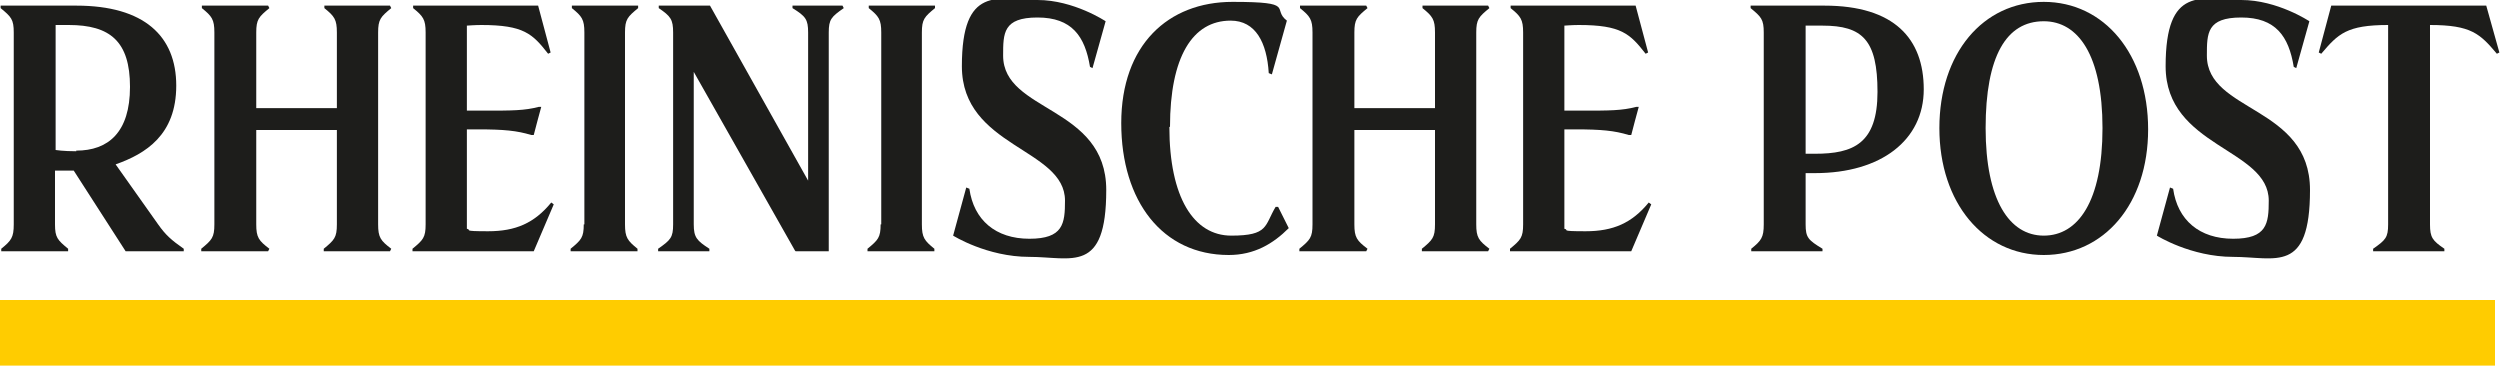 <?xml version="1.0" encoding="UTF-8"?>
<svg id="Ebene_1" xmlns="http://www.w3.org/2000/svg" width="400" height="58.5" version="1.1" viewBox="0 0 400 58.5">
  <!-- Generator: Adobe Illustrator 29.5.1, SVG Export Plug-In . SVG Version: 2.1.0 Build 141)  -->
  <defs>
    <style>
      .st0 {
        fill: #fc0;
      }

      .st1 {
        fill-rule: evenodd;
      }

      .st1, .st2 {
        fill: #1d1d1b;
      }
    </style>
  </defs>
  <polygon class="st0" points="0 48 399.2 48 399.2 58.5 0 58.5 0 48 0 48 0 48"/>
  <path class="st1" d="M12.2.9c10.9,0,16,4.9,16,12.8s-4.9,10.9-9.7,12.6l6.8,9.6c1.2,1.7,2.1,2.5,4.1,3.9v.4h-9.3l-8.3-12.9h-3v8.6c0,2.1.4,2.5,2.1,3.9v.4H.2v-.4c1.6-1.3,2-1.8,2-3.9V5.2C2.2,3.1,1.8,2.7.1,1.3v-.4h12.1ZM12.2,24.1c5.1,0,8.6-2.9,8.6-10.2s-3.2-9.9-9.8-9.9h-2.1v20s1.2.2,3.3.2h0Z"/>
  <path class="st2" d="M53.9,35.9c0,2.1-.4,2.5-2.1,3.9v.4h10.6l.2-.4c-1.7-1.3-2.1-1.8-2.1-3.9V5.2c0-2.1.4-2.5,2.1-3.9l-.2-.4h-10.5v.4c1.6,1.3,2,1.8,2,3.9v12.1h-12.9V5.2c0-2.1.4-2.5,2.1-3.9l-.2-.4h-10.6v.4c1.6,1.3,2,1.8,2,3.9v30.7c0,2.1-.4,2.5-2.1,3.9v.4h10.7l.2-.4c-1.7-1.3-2.1-1.8-2.1-3.9v-15.1h12.9v15.1h0Z"/>
  <path class="st2" d="M66,40.2h19.4l3.2-7.5-.4-.3c-2.7,3.3-5.7,4.6-10.1,4.6s-2.5-.2-3.4-.4v-15.9h1.8c4.1,0,6.2.2,8.5.9h.4c0-.1,1.2-4.5,1.2-4.5h-.4c-2.3.6-4.3.6-8.5.6h-3V4.1s1.3-.1,2.3-.1c6.8,0,8.2,1.4,10.7,4.6l.4-.2-2-7.5h-20v.4c1.6,1.3,2,1.8,2,3.9v30.7c0,2.1-.4,2.5-2.1,3.9v.4h.1Z"/>
  <path class="st2" d="M93.4,35.9c0,2.1-.4,2.5-2.1,3.9v.4h10.7v-.4c-1.6-1.3-2-1.8-2-3.9V5.2c0-2.1.4-2.5,2.1-3.9v-.4h-10.6v.4c1.6,1.3,2,1.8,2,3.9v30.7h0Z"/>
  <path class="st2" d="M127.3,40.2h5.3V5.2c0-2.1.4-2.5,2.4-3.9l-.2-.4h-8v.4c2.1,1.3,2.5,1.8,2.5,3.9v23.7h0L113.6.9h-8.2v.4c1.9,1.3,2.3,1.8,2.3,3.9v30.7c0,2.1-.4,2.5-2.4,3.9v.4h8.2v-.4c-2-1.3-2.5-1.8-2.5-3.9V11.5h0l16.2,28.6h0Z"/>
  <path class="st2" d="M140.9,35.9c0,2.1-.4,2.5-2.1,3.9v.4h10.7v-.4c-1.6-1.3-2-1.8-2-3.9V5.2c0-2.1.4-2.5,2.1-3.9v-.4h-10.6v.4c1.6,1.3,2,1.8,2,3.9v30.7h0Z"/>
  <path class="st2" d="M166,0c5.8,0,10.9,3.4,10.9,3.4l-2.1,7.5-.4-.2c-.8-4.9-2.9-7.9-8.4-7.9s-5.5,2.5-5.5,6.1c0,9.1,16.5,8,16.5,21.5s-5.5,10.7-12.3,10.7-12.2-3.4-12.2-3.4l2.1-7.7.5.2c.7,5,4.2,8,9.6,8s5.7-2.4,5.7-6.1c0-8.4-16.5-8.5-16.5-21.5s5.7-10.7,12.1-10.7h0Z"/>
  <path class="st2" d="M187.1,20.3c0,11.3,3.9,17.4,9.9,17.4s5.3-1.6,7.1-4.6h.4l1.7,3.4c-2.5,2.5-5.5,4.3-9.6,4.3-10.6,0-17.2-8.6-17.2-21.1S186.9.3,197.2.3s6.2,1.1,8.7,3l-2.4,8.6-.5-.2c-.3-4.9-2.1-8.4-6.1-8.4-6.1,0-9.7,5.8-9.7,17h0Z"/>
  <path class="st2" d="M229.6,35.9c0,2.1-.4,2.5-2.1,3.9v.4h10.6l.2-.4c-1.7-1.3-2.1-1.8-2.1-3.9V5.2c0-2.1.4-2.5,2.1-3.9l-.2-.4h-10.5v.4c1.6,1.3,2,1.8,2,3.9v12.1h-12.9V5.2c0-2.1.4-2.5,2.1-3.9l-.2-.4h-10.6v.4c1.6,1.3,2,1.8,2,3.9v30.7c0,2.1-.4,2.5-2.1,3.9v.4h10.7l.2-.4c-1.7-1.3-2.1-1.8-2.1-3.9v-15.1h12.9v15.1h0Z"/>
  <path class="st2" d="M241.6,40.2h19.4l3.2-7.5-.4-.3c-2.7,3.3-5.7,4.6-10.1,4.6s-2.5-.2-3.4-.4v-15.9h1.8c4.1,0,6.2.2,8.5.9h.4c0-.1,1.2-4.5,1.2-4.5h-.4c-2.3.6-4.3.6-8.5.6h-3V4.1s1.3-.1,2.3-.1c6.8,0,8.2,1.4,10.7,4.6l.4-.2-2-7.5h-20v.4c1.6,1.3,2,1.8,2,3.9v30.7c0,2.1-.4,2.5-2.1,3.9v.4h.1Z"/>
  <path class="st1" d="M291.9.9c11.2,0,15.9,5.3,15.9,13.4s-6.8,13.4-17.4,13.4h-1.5v8.2c0,2.1.4,2.5,2.7,3.9v.4h-11.4v-.4c1.6-1.3,2-1.8,2-3.9V5.2c0-2.1-.4-2.5-2.1-3.9v-.4h11.7ZM290.4,24.6c6.1,0,10-1.6,10-9.9s-2.4-10.6-8.8-10.6h-2.7v20.5s.7,0,1.5,0h0Z"/>
  <path class="st1" d="M327,.3c9.7,0,16.7,8.4,16.7,20.4s-7.1,20.1-16.7,20.1-16.7-8.3-16.7-20.3S317.3.3,327,.3h0ZM327,3.4c-6,0-9.3,5.6-9.3,17.1s3.8,17.2,9.3,17.2,9.4-5.5,9.4-17.2-3.9-17.1-9.4-17.1h0Z"/>
  <path class="st2" d="M358.6,0c5.8,0,10.9,3.4,10.9,3.4l-2.1,7.5-.4-.2c-.8-4.9-2.9-7.9-8.4-7.9s-5.5,2.5-5.5,6.1c0,9.1,16.5,8,16.5,21.5s-5.5,10.7-12.3,10.7-12.2-3.4-12.2-3.4l2.1-7.7.5.2c.7,5,4.2,8,9.6,8s5.7-2.4,5.7-6.1c0-8.4-16.5-8.5-16.5-21.5s5.7-10.7,12.1-10.7h0Z"/>
  <path class="st2" d="M382.1,35.9c0,2.1-.4,2.5-2.4,3.9v.4h11.4v-.4c-1.9-1.3-2.3-1.8-2.3-3.9V4c6.6,0,8,1.4,10.7,4.6l.4-.2-2.1-7.5h-24.8l-2,7.5.4.2c2.7-3.2,4.1-4.6,10.7-4.6v31.9h0Z"/>
</svg>
